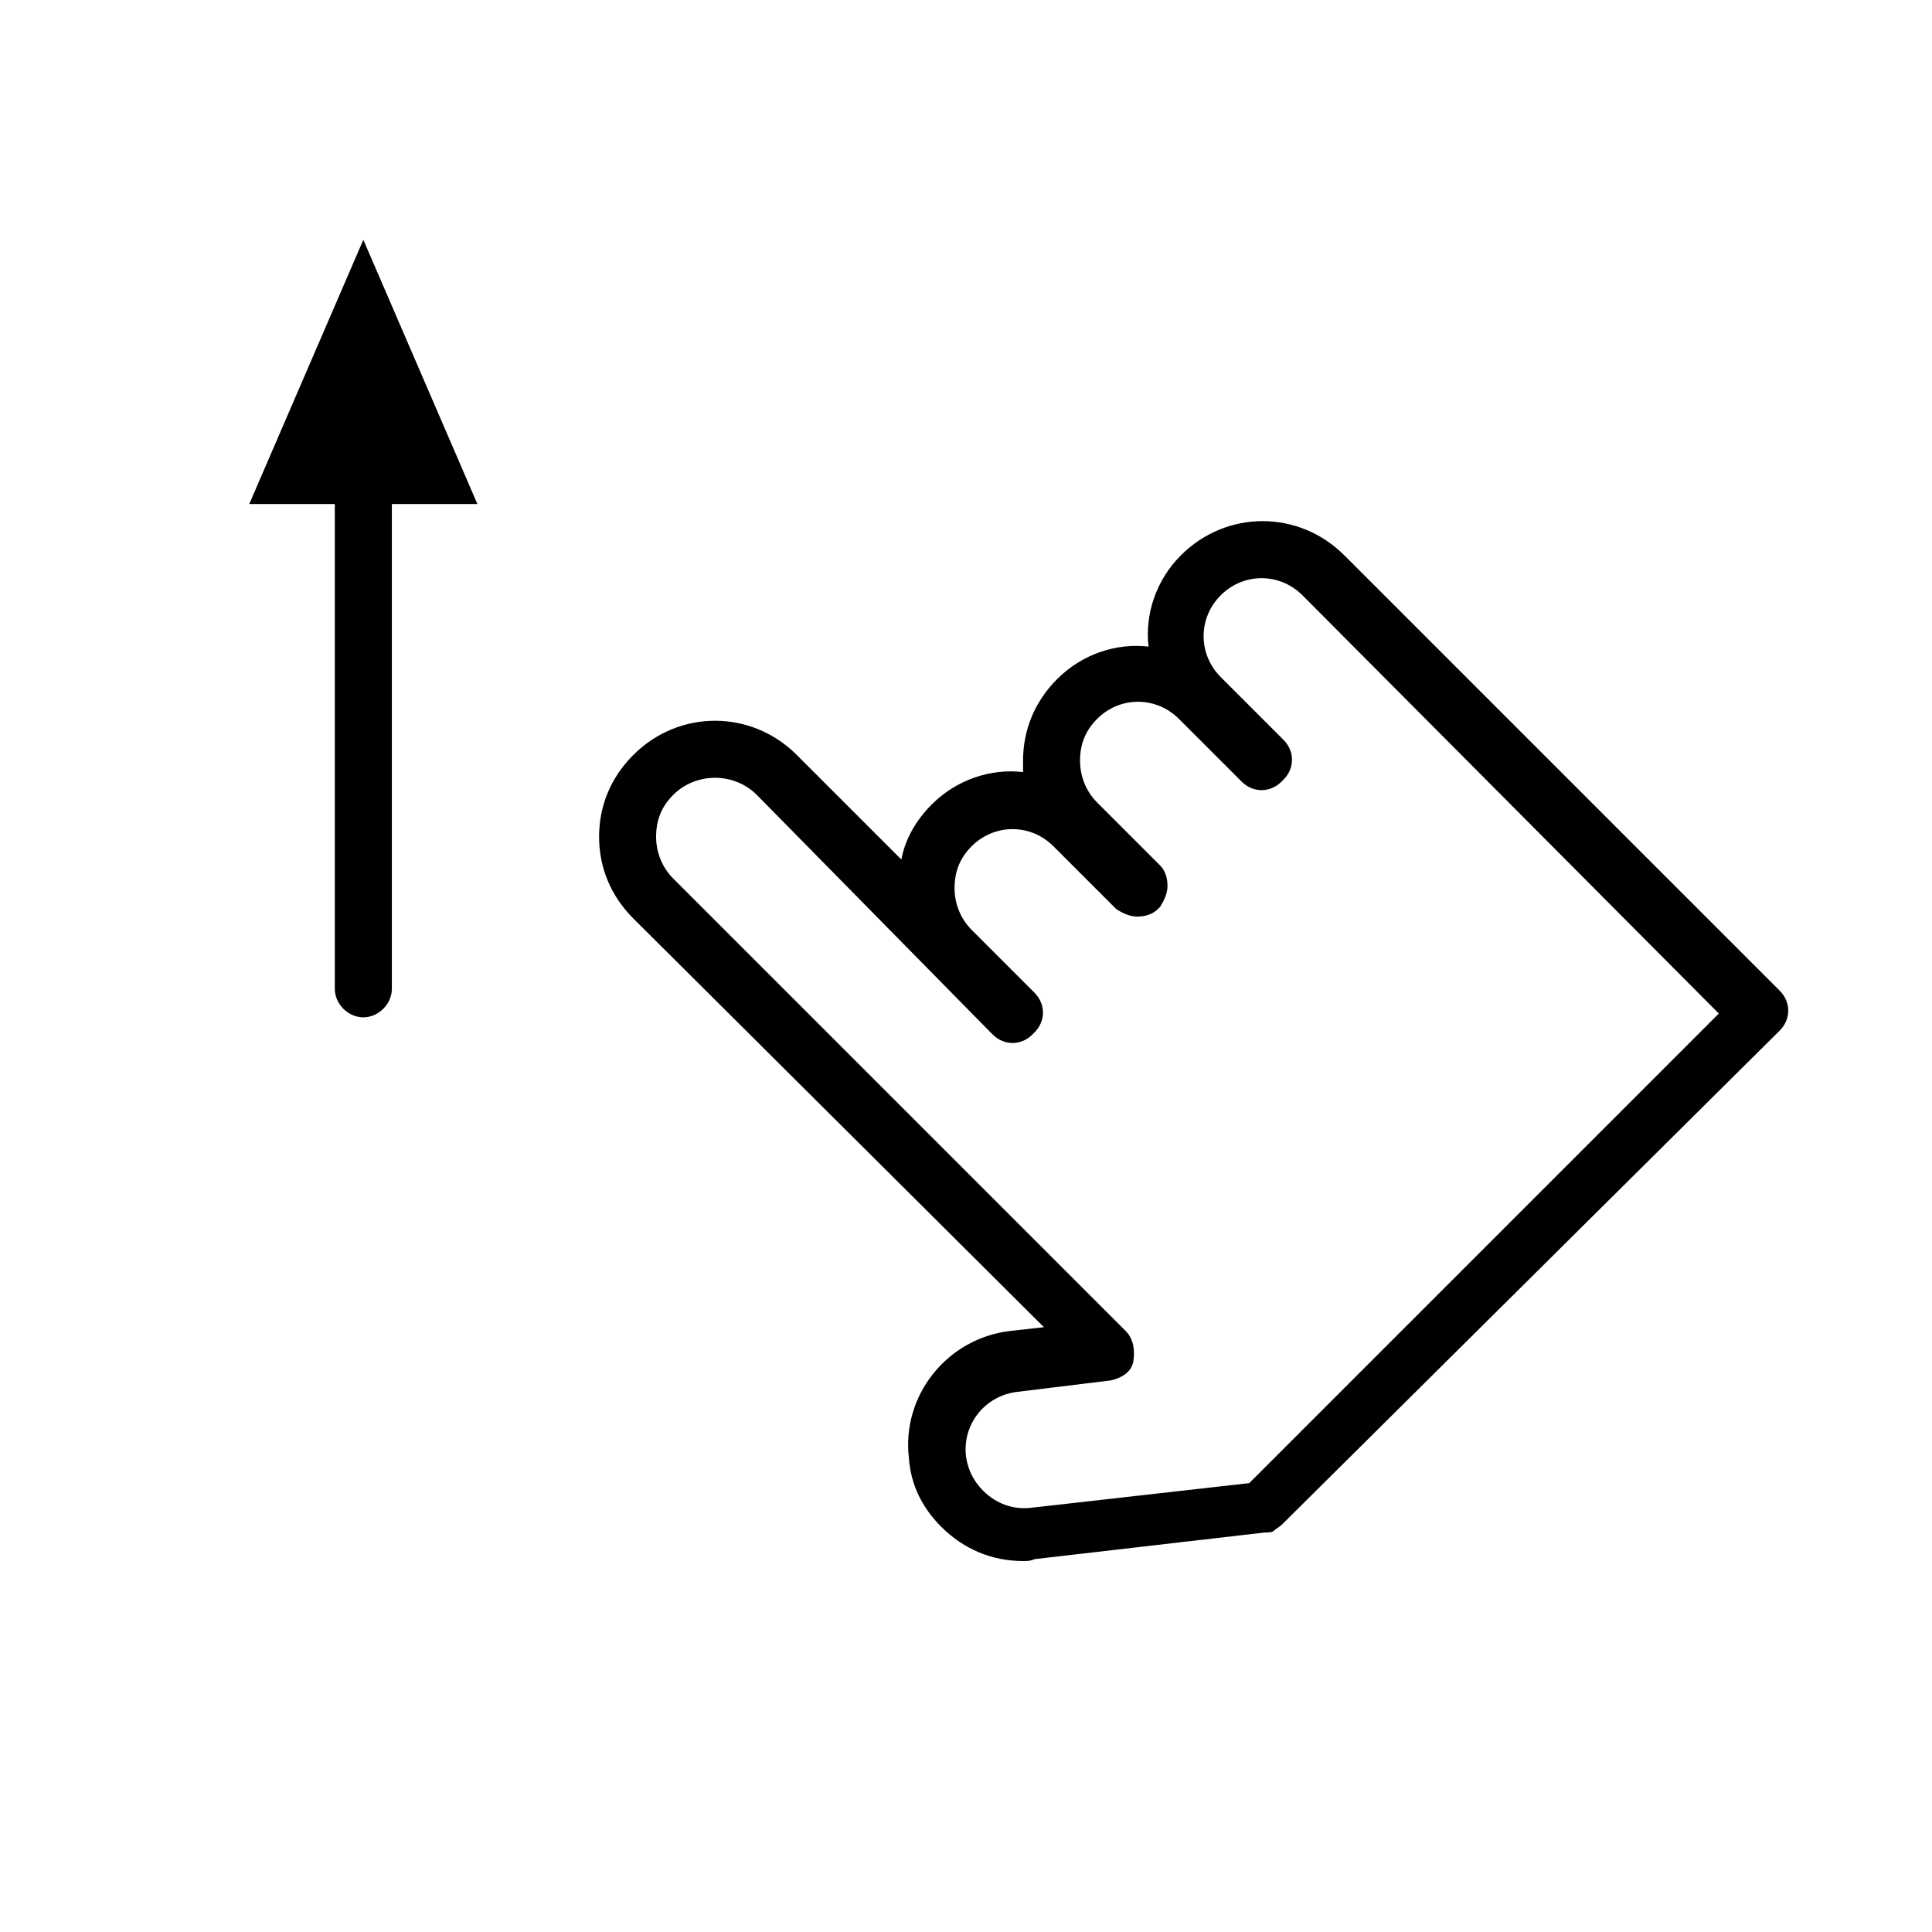 <?xml version="1.0" encoding="UTF-8"?>
<!-- Uploaded to: SVG Repo, www.svgrepo.com, Generator: SVG Repo Mixer Tools -->
<svg fill="#000000" width="800px" height="800px" version="1.1" viewBox="144 144 512 512" xmlns="http://www.w3.org/2000/svg">
 <path d="m415.11 557.69c-8.062 0-15.617-3.023-21.664-9.07-5.039-5.039-8.062-11.082-8.566-18.137-2.016-16.625 10.078-31.738 26.703-33.754l9.07-1.008-108.82-108.32c-6.047-6.047-9.07-13.602-9.07-21.664s3.023-15.617 9.07-21.664c12.09-12.09 31.234-12.09 43.328 0l27.711 27.711c1.008-5.543 4.031-10.578 8.062-14.609 6.551-6.551 15.617-9.574 24.184-8.566v-3.023c0-8.062 3.023-15.617 9.07-21.664 6.551-6.551 15.617-9.574 24.184-8.566-1.008-8.566 2.016-17.633 8.566-24.184 12.09-12.09 31.234-12.09 43.328 0l115.37 115.37c3.023 3.023 3.023 7.559 0 10.578l-132 131c-0.504 0.504-1.512 1.008-2.016 1.512-0.504 0.504-1.512 0.504-2.519 0.504l-60.961 7.055c-1.008 0.504-2.016 0.504-3.023 0.504zm-81.617-207.57c-4.031 0-8.062 1.512-11.082 4.535-3.023 3.023-4.535 6.551-4.535 11.082 0 4.031 1.512 8.062 4.535 11.082l119.91 119.91c2.016 2.016 2.519 5.039 2.016 8.062-0.504 3.023-3.527 4.535-6.047 5.039l-24.688 3.023c-8.566 1.008-14.609 8.566-13.602 17.129 0.504 3.527 2.016 6.551 4.535 9.07 3.527 3.527 8.062 5.039 12.594 4.535l57.938-6.551 124.44-124.44-110.34-110.84c-6.047-6.047-15.617-6.047-21.664 0-6.047 6.047-6.047 15.617 0 21.664l16.625 16.625c3.023 3.023 3.023 7.559 0 10.578l-0.504 0.504c-3.023 3.023-7.559 3.023-10.578 0l-16.625-16.621c-6.047-6.047-15.617-6.047-21.664 0-3.023 3.023-4.535 6.551-4.535 11.082 0 4.031 1.512 8.062 4.535 11.082l16.625 16.625c1.512 1.512 2.016 3.527 2.016 5.543 0 2.016-1.008 4.031-2.016 5.543l-0.504 0.504c-1.512 1.512-3.527 2.016-5.543 2.016s-4.031-1.008-5.543-2.016l-16.625-16.625c-6.047-6.047-15.617-6.047-21.664 0-3.023 3.023-4.535 6.551-4.535 11.082 0 4.031 1.512 8.062 4.535 11.082l16.625 16.625c3.023 3.023 3.023 7.559 0 10.578l-0.504 0.504c-3.023 3.023-7.559 3.023-10.578 0l-62.473-63.473c-3.023-3.023-7.051-4.535-11.082-4.535zm-62.977-72.547-30.23-70.031-30.23 70.031h22.672v128.47c0 4.031 3.527 7.559 7.559 7.559s7.559-3.527 7.559-7.559v-128.47z"/>
</svg>